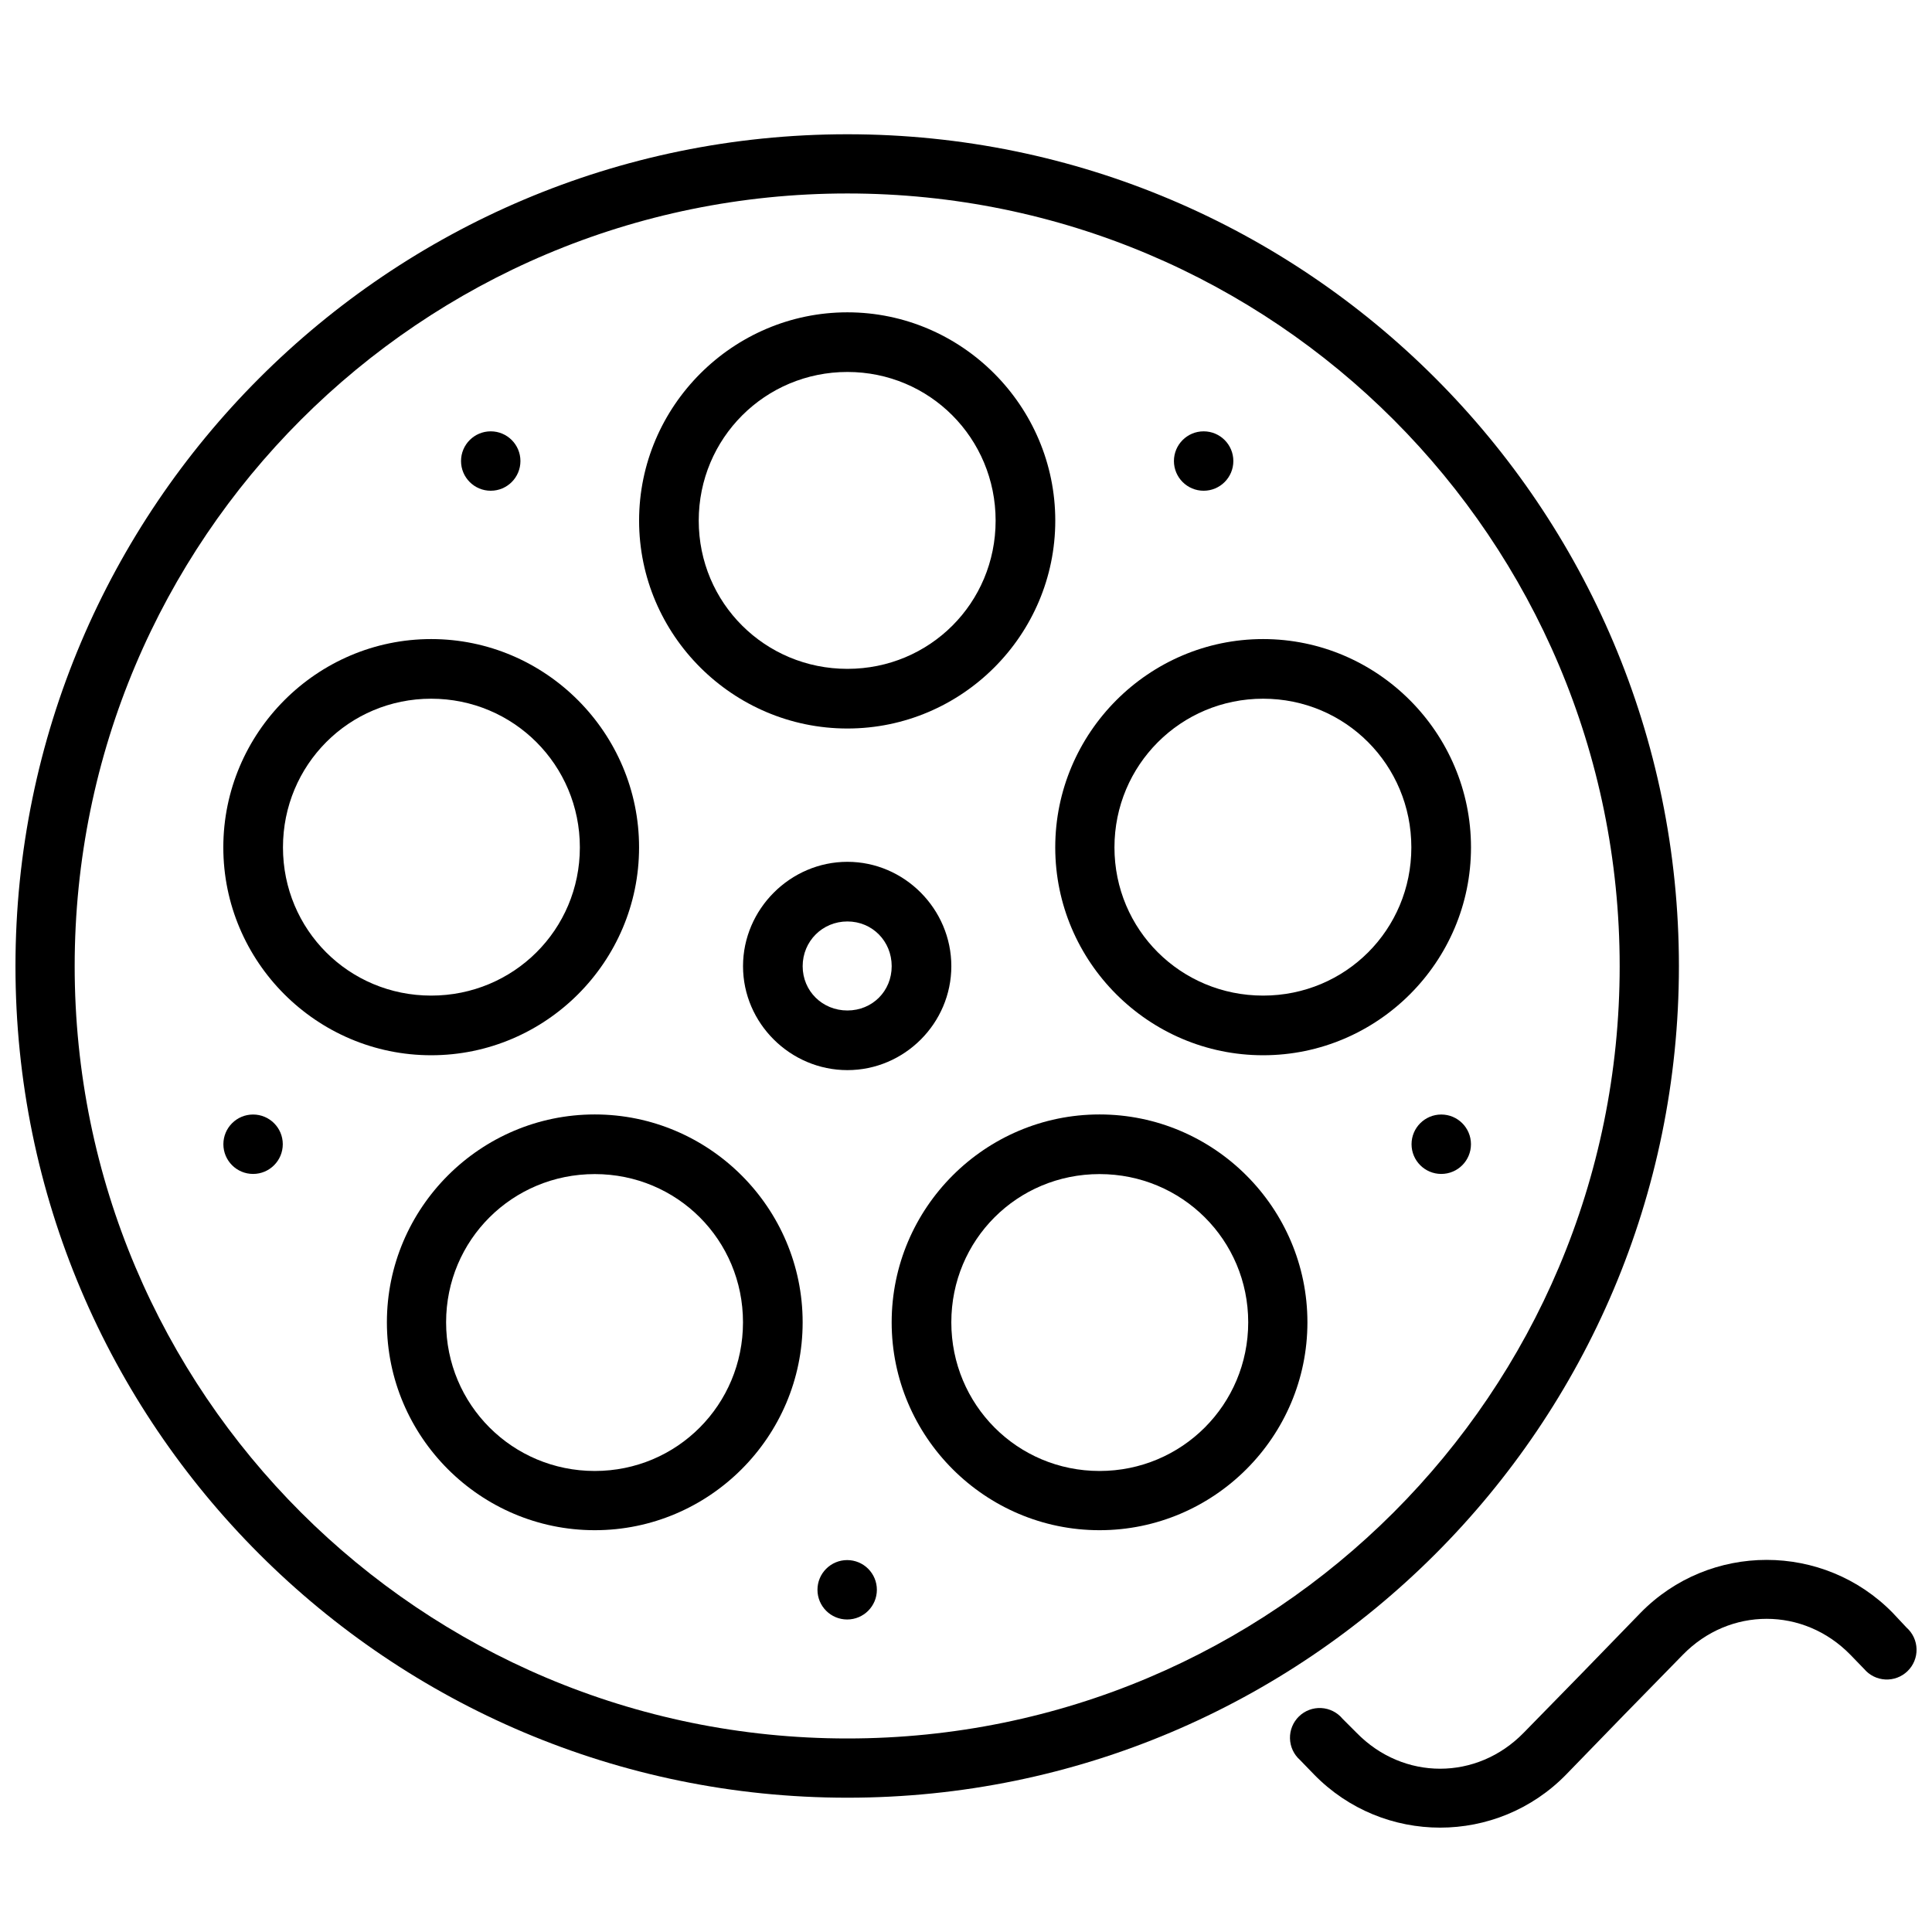 <?xml version="1.0" encoding="UTF-8"?>
<!-- Uploaded to: ICON Repo, www.iconrepo.com, Generator: ICON Repo Mixer Tools -->
<svg width="800px" height="800px" version="1.1" viewBox="144 144 512 512" xmlns="http://www.w3.org/2000/svg">
 <defs>
  <clipPath id="b">
   <path d="m148.09 179h440.91v442h-440.91z"/>
  </clipPath>
  <clipPath id="a">
   <path d="m485 557h166.9v72h-166.9z"/>
  </clipPath>
 </defs>
 <g clip-path="url(#b)">
  <path d="m368.57 179.58c-121.64 0-220.47 98.832-220.47 220.47 0 121.64 98.832 220.36 220.47 220.36s220.36-98.715 220.36-220.36c0-121.64-98.715-220.47-220.36-220.47zm0 15.691c113.13 0 204.66 91.648 204.66 204.78 0 113.13-91.535 204.66-204.66 204.66-113.13 0-204.78-91.535-204.78-204.66 0-113.13 91.648-204.78 204.78-204.78z"/>
 </g>
 <path d="m368.57 226.77c-30.34 0-55.203 24.863-55.203 55.203s24.863 55.09 55.203 55.09 55.09-24.75 55.09-55.09-24.75-55.203-55.09-55.203zm0 15.805c21.832 0 39.281 17.566 39.281 39.398 0 21.832-17.453 39.281-39.281 39.281-21.832 0-39.398-17.453-39.398-39.281 0-21.832 17.566-39.398 39.398-39.398z"/>
 <path d="m478.74 313.36c-30.34 0-55.09 24.863-55.09 55.203s24.75 55.09 55.09 55.09c30.34 0 55.09-24.75 55.09-55.09s-24.75-55.203-55.09-55.203zm0 15.805c21.832 0 39.281 17.566 39.281 39.398 0 21.832-17.453 39.281-39.281 39.281-21.832 0-39.398-17.453-39.398-39.281 0-21.832 17.566-39.398 39.398-39.398z"/>
 <path d="m258.27 313.36c-30.34 0-55.09 24.863-55.09 55.203s24.75 55.09 55.09 55.09c30.34 0 55.09-24.75 55.09-55.09s-24.75-55.203-55.09-55.203zm0 15.805c21.832 0 39.398 17.566 39.398 39.398 0 21.832-17.566 39.281-39.398 39.281s-39.281-17.453-39.281-39.281c0-21.832 17.453-39.398 39.281-39.398z"/>
 <path d="m301.62 439.34c-30.34 0-55.09 24.75-55.09 55.09 0 30.34 24.75 55.09 55.09 55.09s55.09-24.75 55.09-55.09c0-30.34-24.75-55.09-55.09-55.09zm0 15.805c21.832 0 39.281 17.453 39.281 39.281 0 21.832-17.453 39.398-39.281 39.398-21.832 0-39.398-17.566-39.398-39.398s17.566-39.281 39.398-39.281z"/>
 <path d="m435.39 439.34c-30.34 0-55.09 24.75-55.09 55.09 0 30.34 24.75 55.09 55.09 55.09s55.09-24.75 55.09-55.09c0-30.34-24.75-55.09-55.09-55.09zm0 15.805c21.832 0 39.398 17.453 39.398 39.281 0 21.832-17.566 39.398-39.398 39.398s-39.281-17.566-39.281-39.398 17.453-39.281 39.281-39.281z"/>
 <path d="m368.57 372.39c-15.125 0-27.66 12.539-27.66 27.66 0 15.125 12.539 27.543 27.66 27.543 15.125 0 27.543-12.422 27.543-27.543 0-15.125-12.422-27.66-27.543-27.66zm0 15.805c6.613 0 11.738 5.242 11.738 11.855 0 6.613-5.125 11.738-11.738 11.738-6.613 0-11.855-5.125-11.855-11.738 0-6.613 5.238-11.855 11.855-11.855z"/>
 <path d="m470.85 266.18c0 4.348-3.523 7.871-7.871 7.871-4.348 0-7.871-3.523-7.875-7.871 0.004-4.348 3.527-7.871 7.875-7.871 4.348 0 7.871 3.523 7.871 7.871z"/>
 <path d="m281.92 266.18c0 4.348-3.523 7.871-7.871 7.871s-7.871-3.523-7.871-7.871c0-4.348 3.523-7.871 7.871-7.871s7.871 3.523 7.871 7.871z"/>
 <path d="m533.82 447.23c0 4.348-3.523 7.875-7.871 7.875s-7.875-3.527-7.875-7.875c0-4.348 3.527-7.871 7.875-7.871s7.871 3.523 7.871 7.871z"/>
 <path d="m218.94 447.23c0 4.348-3.523 7.875-7.871 7.875-4.348 0-7.871-3.527-7.871-7.875 0-4.348 3.523-7.871 7.871-7.871 4.348 0 7.871 3.523 7.871 7.871z"/>
 <path d="m376.38 565.31c0 4.348-3.523 7.871-7.871 7.871-4.348 0-7.871-3.523-7.871-7.871 0-2.09 0.828-4.09 2.305-5.566 1.477-1.477 3.477-2.305 5.566-2.305 2.086 0 4.09 0.828 5.566 2.305 1.477 1.477 2.305 3.477 2.305 5.566z"/>
 <g clip-path="url(#a)">
  <path d="m578.7 571.48-15.457 15.922-15.457 15.805c-12.387 12.695-31.895 12.695-44.281 0l-3.719-3.719c-1.398-1.688-3.441-2.715-5.633-2.836-2.188-0.121-4.332 0.68-5.906 2.207-1.574 1.527-2.441 3.641-2.391 5.836 0.051 2.195 1.012 4.266 2.656 5.719l3.719 3.84c18.324 18.785 48.504 18.785 66.828 0l15.457-15.922 15.457-15.805c12.387-12.695 32.012-12.695 44.395 0l3.602 3.719 0.004-0.004c1.402 1.691 3.441 2.719 5.633 2.836 2.191 0.121 4.332-0.68 5.906-2.207 1.578-1.527 2.445-3.641 2.394-5.836-0.051-2.191-1.016-4.266-2.66-5.719l-3.602-3.84c-18.324-18.785-48.617-18.785-66.941 0z" fill-rule="evenodd"/>
 </g>
</svg>